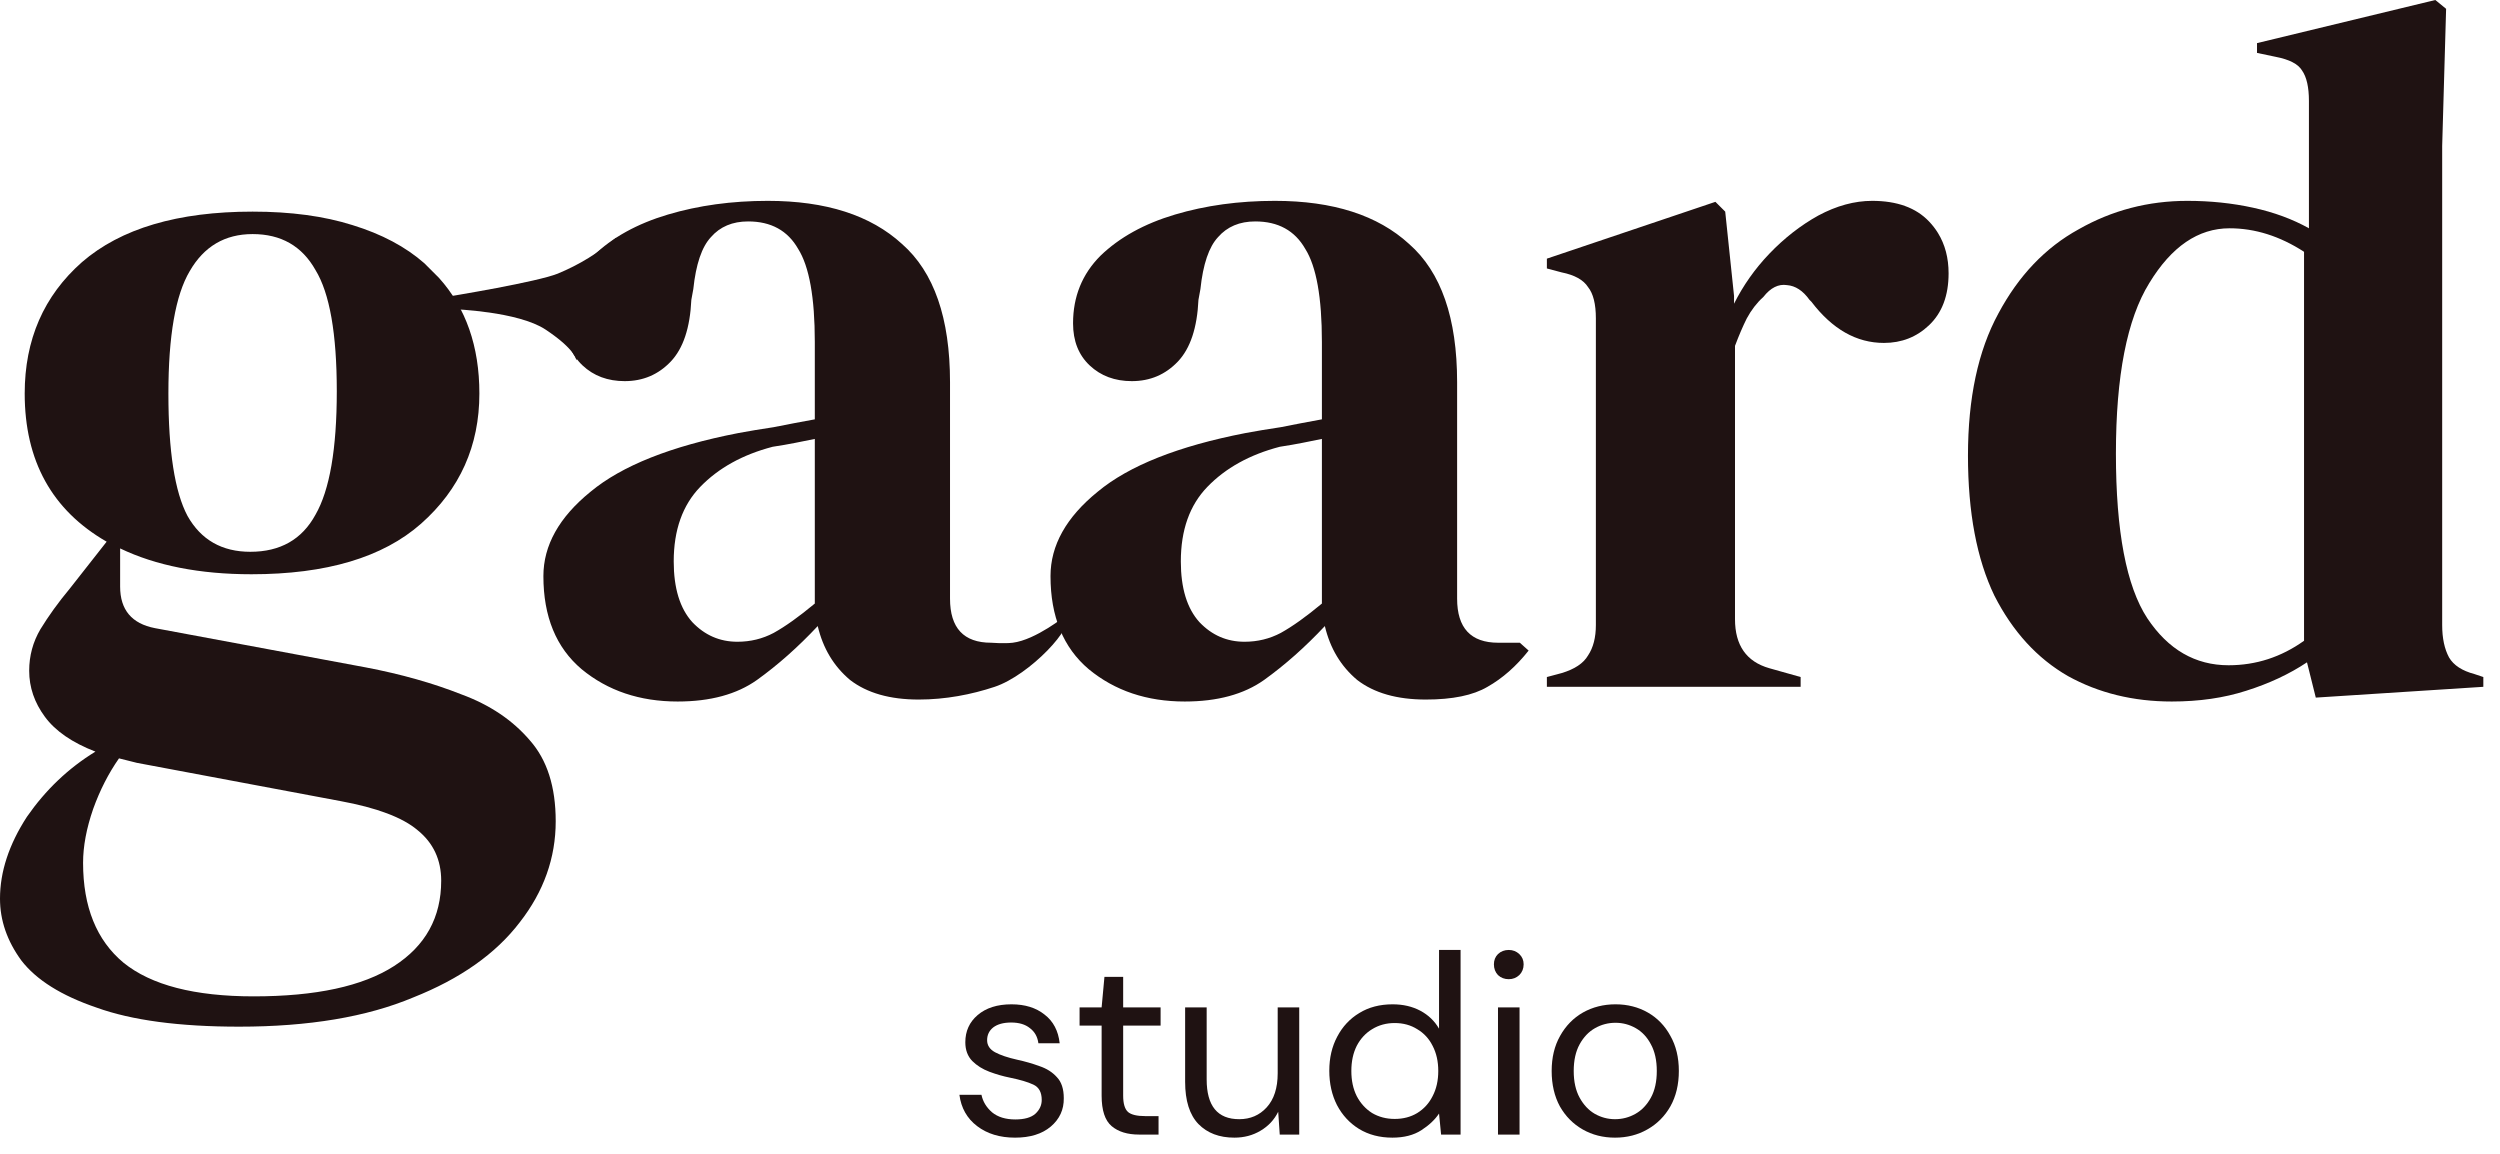 <svg width="117" height="54" viewBox="0 0 117 54" fill="none" xmlns="http://www.w3.org/2000/svg">
<path d="M31.713 32.831C29.94 32.831 28.442 32.327 27.22 31.318C26.027 30.309 25.431 28.857 25.431 26.962C25.431 25.525 26.165 24.21 27.632 23.018C29.1 21.796 31.408 20.878 34.556 20.267C35.045 20.175 35.596 20.084 36.207 19.992C36.818 19.87 37.46 19.747 38.133 19.625V16.003C38.133 13.924 37.873 12.472 37.353 11.647C36.864 10.791 36.085 10.363 35.015 10.363C34.281 10.363 33.7 10.607 33.272 11.097C32.844 11.555 32.569 12.365 32.447 13.527L32.355 14.031C32.294 15.346 31.973 16.308 31.392 16.92C30.811 17.531 30.093 17.837 29.237 17.837C28.442 17.837 27.785 17.592 27.265 17.103C26.746 16.614 26.486 15.957 26.486 15.132C26.486 13.878 26.914 12.824 27.77 11.968C28.656 11.112 29.818 10.47 31.255 10.042C32.691 9.614 34.251 9.4 35.932 9.4C38.652 9.4 40.746 10.072 42.214 11.418C43.712 12.732 44.461 14.887 44.461 17.883V28.016C44.461 29.392 45.102 30.08 46.386 30.08C46.386 30.08 47.004 30.128 47.395 30.08C48.483 29.945 49.894 28.8 49.894 28.8C50.372 29.277 48.187 31.598 46.551 32.143C45.458 32.507 44.246 32.739 42.993 32.739C41.648 32.739 40.578 32.434 39.783 31.822C39.019 31.18 38.515 30.34 38.27 29.3C37.353 30.279 36.406 31.119 35.427 31.822C34.48 32.495 33.242 32.831 31.713 32.831ZM34.51 30.034C35.122 30.034 35.687 29.896 36.207 29.621C36.757 29.316 37.399 28.857 38.133 28.246V20.542C37.827 20.603 37.521 20.665 37.216 20.726C36.91 20.787 36.559 20.848 36.161 20.909C34.755 21.276 33.624 21.903 32.768 22.789C31.943 23.645 31.53 24.807 31.53 26.274C31.53 27.527 31.82 28.475 32.401 29.117C32.982 29.728 33.685 30.034 34.51 30.034Z" fill="#1F1212"/>
<path d="M55.446 32.831C53.673 32.831 52.175 32.327 50.952 31.318C49.76 30.309 49.164 28.857 49.164 26.962C49.164 25.525 49.898 24.21 51.365 23.018C52.832 21.796 55.14 20.878 58.289 20.267C58.778 20.175 59.328 20.084 59.94 19.992C60.551 19.87 61.193 19.747 61.865 19.625V16.003C61.865 13.924 61.606 12.472 61.086 11.647C60.597 10.791 59.817 10.363 58.747 10.363C58.014 10.363 57.433 10.607 57.005 11.097C56.577 11.555 56.302 12.365 56.18 13.527L56.088 14.031C56.027 15.346 55.706 16.308 55.125 16.92C54.544 17.531 53.826 17.837 52.97 17.837C52.175 17.837 51.518 17.592 50.998 17.103C50.478 16.614 50.219 15.957 50.219 15.132C50.219 13.878 50.647 12.824 51.503 11.968C52.389 11.112 53.551 10.47 54.987 10.042C56.424 9.614 57.983 9.4 59.664 9.4C62.385 9.4 64.479 10.072 65.946 11.418C67.444 12.732 68.193 14.887 68.193 17.883V28.016C68.193 29.392 68.835 30.08 70.119 30.08H71.128L71.54 30.447C70.96 31.18 70.318 31.746 69.615 32.143C68.942 32.541 67.979 32.739 66.726 32.739C65.381 32.739 64.311 32.434 63.516 31.822C62.752 31.18 62.248 30.34 62.003 29.3C61.086 30.279 60.138 31.119 59.16 31.822C58.212 32.495 56.974 32.831 55.446 32.831ZM58.243 30.034C58.854 30.034 59.42 29.896 59.94 29.621C60.49 29.316 61.132 28.857 61.865 28.246V20.542C61.56 20.603 61.254 20.665 60.948 20.726C60.643 20.787 60.291 20.848 59.894 20.909C58.488 21.276 57.356 21.903 56.501 22.789C55.675 23.645 55.263 24.807 55.263 26.274C55.263 27.527 55.553 28.475 56.134 29.117C56.715 29.728 57.418 30.034 58.243 30.034Z" fill="#1F1212"/>
<path d="M72.394 32.143V31.685L73.082 31.501C73.694 31.318 74.106 31.043 74.32 30.676C74.565 30.309 74.687 29.835 74.687 29.254V14.902C74.687 14.23 74.565 13.741 74.32 13.435C74.106 13.099 73.694 12.87 73.082 12.747L72.394 12.564V12.105L80.281 9.446L80.74 9.904L81.153 13.848V14.214C81.581 13.359 82.131 12.579 82.803 11.876C83.506 11.142 84.27 10.546 85.096 10.088C85.952 9.629 86.792 9.4 87.618 9.4C88.779 9.4 89.666 9.721 90.277 10.363C90.438 10.531 90.577 10.711 90.695 10.902C91.028 11.441 91.194 12.071 91.194 12.793C91.194 13.832 90.889 14.643 90.277 15.223C89.697 15.774 88.993 16.049 88.168 16.049C86.884 16.049 85.753 15.407 84.775 14.123L84.683 14.031C84.377 13.603 84.026 13.374 83.629 13.343C83.231 13.282 82.864 13.466 82.528 13.894C82.222 14.169 81.963 14.505 81.749 14.902C81.565 15.269 81.382 15.697 81.198 16.186V28.979C81.198 30.202 81.733 30.966 82.803 31.272L84.27 31.685V32.143H72.394Z" fill="#1F1212"/>
<path d="M101.639 32.831C99.835 32.831 98.215 32.434 96.778 31.639C95.342 30.813 94.195 29.56 93.339 27.879C92.514 26.167 92.101 23.981 92.101 21.322C92.101 18.632 92.575 16.416 93.523 14.673C94.471 12.9 95.724 11.586 97.283 10.73C98.842 9.843 100.538 9.4 102.373 9.4C103.442 9.4 104.467 9.507 105.445 9.721C106.423 9.935 107.294 10.256 108.058 10.684V4.723C108.058 4.081 107.951 3.607 107.737 3.301C107.554 2.996 107.141 2.782 106.499 2.659L105.628 2.476V2.018L113.973 0L114.478 0.413L114.294 6.832V29.254C114.294 29.866 114.401 30.37 114.615 30.768C114.829 31.134 115.227 31.394 115.808 31.547L116.22 31.685V32.143L108.379 32.648L107.967 30.997C107.141 31.547 106.194 31.99 105.124 32.327C104.084 32.663 102.923 32.831 101.639 32.831ZM104.298 31.134C105.582 31.134 106.759 30.752 107.829 29.988V11.784C106.698 11.051 105.536 10.684 104.344 10.684C102.877 10.684 101.624 11.54 100.584 13.252C99.545 14.933 99.025 17.592 99.025 21.23C99.025 24.868 99.514 27.436 100.493 28.933C101.471 30.401 102.739 31.134 104.298 31.134Z" fill="#1F1212"/>
<path fill-rule="evenodd" clip-rule="evenodd" d="M5.622 25.666C7.303 26.472 9.352 26.875 11.769 26.875C15.272 26.875 17.916 26.087 19.703 24.511C21.524 22.899 22.435 20.868 22.435 18.416C22.435 16.209 21.804 14.405 20.543 13.004L19.86 12.321C18.985 11.551 17.864 10.955 16.498 10.535C15.167 10.114 13.608 9.904 11.822 9.904C8.319 9.904 5.657 10.692 3.835 12.269C2.049 13.845 1.156 15.894 1.156 18.416C1.156 21.568 2.434 23.88 4.991 25.351L3.257 27.558C2.732 28.188 2.277 28.819 1.891 29.449C1.541 30.045 1.366 30.693 1.366 31.393C1.366 32.164 1.611 32.882 2.102 33.547C2.592 34.213 3.38 34.756 4.466 35.176C3.205 35.947 2.137 36.962 1.261 38.224C0.42 39.52 0 40.798 0 42.059C0 43.075 0.333 44.038 0.998 44.949C1.699 45.859 2.872 46.595 4.518 47.155C6.165 47.751 8.389 48.048 11.191 48.048C14.449 48.048 17.163 47.593 19.335 46.682C21.541 45.807 23.205 44.633 24.326 43.162C25.447 41.726 26.007 40.15 26.007 38.434C26.007 36.822 25.605 35.562 24.799 34.651C23.993 33.705 22.925 32.987 21.594 32.497C20.263 31.971 18.774 31.551 17.128 31.236L7.251 29.397C6.165 29.187 5.622 28.539 5.622 27.453V25.666ZM14.764 24.09C14.133 25.246 13.117 25.824 11.716 25.824C10.386 25.824 9.405 25.264 8.774 24.143C8.179 23.022 7.881 21.113 7.881 18.416C7.881 15.719 8.214 13.81 8.879 12.689C9.545 11.533 10.526 10.955 11.822 10.955C13.153 10.955 14.133 11.515 14.764 12.636C15.429 13.722 15.762 15.614 15.762 18.311C15.762 21.008 15.429 22.934 14.764 24.09ZM5.779 45.054C4.518 44.003 3.888 42.444 3.888 40.378C3.888 39.607 4.046 38.766 4.361 37.856C4.676 36.98 5.079 36.192 5.569 35.491L6.41 35.702L15.92 37.488C17.636 37.803 18.844 38.258 19.545 38.854C20.28 39.449 20.648 40.238 20.648 41.218C20.648 42.935 19.913 44.266 18.442 45.211C16.971 46.157 14.781 46.63 11.874 46.63C9.107 46.63 7.075 46.105 5.779 45.054Z" fill="#1F1212"/>
<path d="M26.098 12.808C25.117 13.194 21.401 13.818 20.28 13.993L21.236 14.47C21.236 14.47 24.255 14.573 25.535 15.426C26.968 16.381 26.968 16.859 26.968 16.859L29.566 11.652L28.83 11.127C28.025 11.828 27.114 12.388 26.098 12.808Z" fill="#1F1212"/>
<path d="M47.505 53.242C46.793 53.242 46.201 53.062 45.729 52.702C45.257 52.342 44.981 51.854 44.901 51.238H45.933C45.997 51.55 46.161 51.822 46.425 52.054C46.697 52.278 47.061 52.39 47.517 52.39C47.941 52.39 48.253 52.302 48.453 52.126C48.653 51.942 48.753 51.726 48.753 51.478C48.753 51.118 48.621 50.878 48.357 50.758C48.101 50.638 47.737 50.53 47.265 50.434C46.945 50.37 46.625 50.278 46.305 50.158C45.985 50.038 45.717 49.87 45.501 49.654C45.285 49.43 45.177 49.138 45.177 48.778C45.177 48.258 45.369 47.834 45.753 47.506C46.145 47.17 46.673 47.002 47.337 47.002C47.969 47.002 48.485 47.162 48.885 47.482C49.293 47.794 49.529 48.242 49.593 48.826H48.597C48.557 48.522 48.425 48.286 48.201 48.118C47.985 47.942 47.693 47.854 47.325 47.854C46.965 47.854 46.685 47.93 46.485 48.082C46.293 48.234 46.197 48.434 46.197 48.682C46.197 48.922 46.321 49.11 46.569 49.246C46.825 49.382 47.169 49.498 47.601 49.594C47.969 49.674 48.317 49.774 48.645 49.894C48.981 50.006 49.253 50.178 49.461 50.41C49.677 50.634 49.785 50.962 49.785 51.394C49.793 51.93 49.589 52.374 49.173 52.726C48.765 53.07 48.209 53.242 47.505 53.242Z" fill="#1F1212"/>
<path d="M53.308 53.098C52.764 53.098 52.336 52.966 52.024 52.702C51.712 52.438 51.556 51.962 51.556 51.274V47.998H50.524V47.146H51.556L51.688 45.718H52.564V47.146H54.316V47.998H52.564V51.274C52.564 51.65 52.64 51.906 52.792 52.042C52.944 52.17 53.212 52.234 53.596 52.234H54.22V53.098H53.308Z" fill="#1F1212"/>
<path d="M57.768 53.242C57.064 53.242 56.504 53.03 56.088 52.606C55.672 52.174 55.464 51.514 55.464 50.626V47.146H56.472V50.518C56.472 51.758 56.98 52.378 57.996 52.378C58.516 52.378 58.944 52.194 59.28 51.826C59.624 51.45 59.796 50.918 59.796 50.23V47.146H60.804V53.098H59.892L59.82 52.03C59.636 52.406 59.36 52.702 58.992 52.918C58.632 53.134 58.224 53.242 57.768 53.242Z" fill="#1F1212"/>
<path d="M65.163 53.242C64.571 53.242 64.051 53.106 63.603 52.834C63.163 52.562 62.819 52.19 62.571 51.718C62.331 51.246 62.211 50.71 62.211 50.11C62.211 49.51 62.335 48.978 62.583 48.514C62.831 48.042 63.175 47.674 63.615 47.41C64.055 47.138 64.575 47.002 65.175 47.002C65.663 47.002 66.095 47.102 66.471 47.302C66.847 47.502 67.139 47.782 67.347 48.142V44.458H68.355V53.098H67.443L67.347 52.114C67.155 52.402 66.879 52.662 66.519 52.894C66.159 53.126 65.707 53.242 65.163 53.242ZM65.271 52.366C65.671 52.366 66.023 52.274 66.327 52.09C66.639 51.898 66.879 51.634 67.047 51.298C67.223 50.962 67.311 50.57 67.311 50.122C67.311 49.674 67.223 49.282 67.047 48.946C66.879 48.61 66.639 48.35 66.327 48.166C66.023 47.974 65.671 47.878 65.271 47.878C64.879 47.878 64.527 47.974 64.215 48.166C63.911 48.35 63.671 48.61 63.495 48.946C63.327 49.282 63.243 49.674 63.243 50.122C63.243 50.57 63.327 50.962 63.495 51.298C63.671 51.634 63.911 51.898 64.215 52.09C64.527 52.274 64.879 52.366 65.271 52.366Z" fill="#1F1212"/>
<path d="M70.611 45.826C70.41 45.826 70.243 45.762 70.106 45.634C69.978 45.498 69.915 45.33 69.915 45.13C69.915 44.938 69.978 44.778 70.106 44.65C70.243 44.522 70.41 44.458 70.611 44.458C70.802 44.458 70.966 44.522 71.103 44.65C71.239 44.778 71.306 44.938 71.306 45.13C71.306 45.33 71.239 45.498 71.103 45.634C70.966 45.762 70.802 45.826 70.611 45.826ZM70.106 53.098V47.146H71.115V53.098H70.106Z" fill="#1F1212"/>
<path d="M75.582 53.242C75.022 53.242 74.518 53.114 74.07 52.858C73.622 52.602 73.266 52.242 73.002 51.778C72.746 51.306 72.618 50.754 72.618 50.122C72.618 49.49 72.75 48.942 73.014 48.478C73.278 48.006 73.634 47.642 74.082 47.386C74.538 47.13 75.046 47.002 75.606 47.002C76.166 47.002 76.67 47.13 77.118 47.386C77.566 47.642 77.918 48.006 78.174 48.478C78.438 48.942 78.57 49.49 78.57 50.122C78.57 50.754 78.438 51.306 78.174 51.778C77.91 52.242 77.55 52.602 77.094 52.858C76.646 53.114 76.142 53.242 75.582 53.242ZM75.582 52.378C75.926 52.378 76.246 52.294 76.542 52.126C76.838 51.958 77.078 51.706 77.262 51.37C77.446 51.034 77.538 50.618 77.538 50.122C77.538 49.626 77.446 49.21 77.262 48.874C77.086 48.538 76.85 48.286 76.554 48.118C76.258 47.95 75.942 47.866 75.606 47.866C75.262 47.866 74.942 47.95 74.646 48.118C74.35 48.286 74.11 48.538 73.926 48.874C73.742 49.21 73.65 49.626 73.65 50.122C73.65 50.618 73.742 51.034 73.926 51.37C74.11 51.706 74.346 51.958 74.634 52.126C74.93 52.294 75.246 52.378 75.582 52.378Z" fill="#1F1212"/>
</svg>
